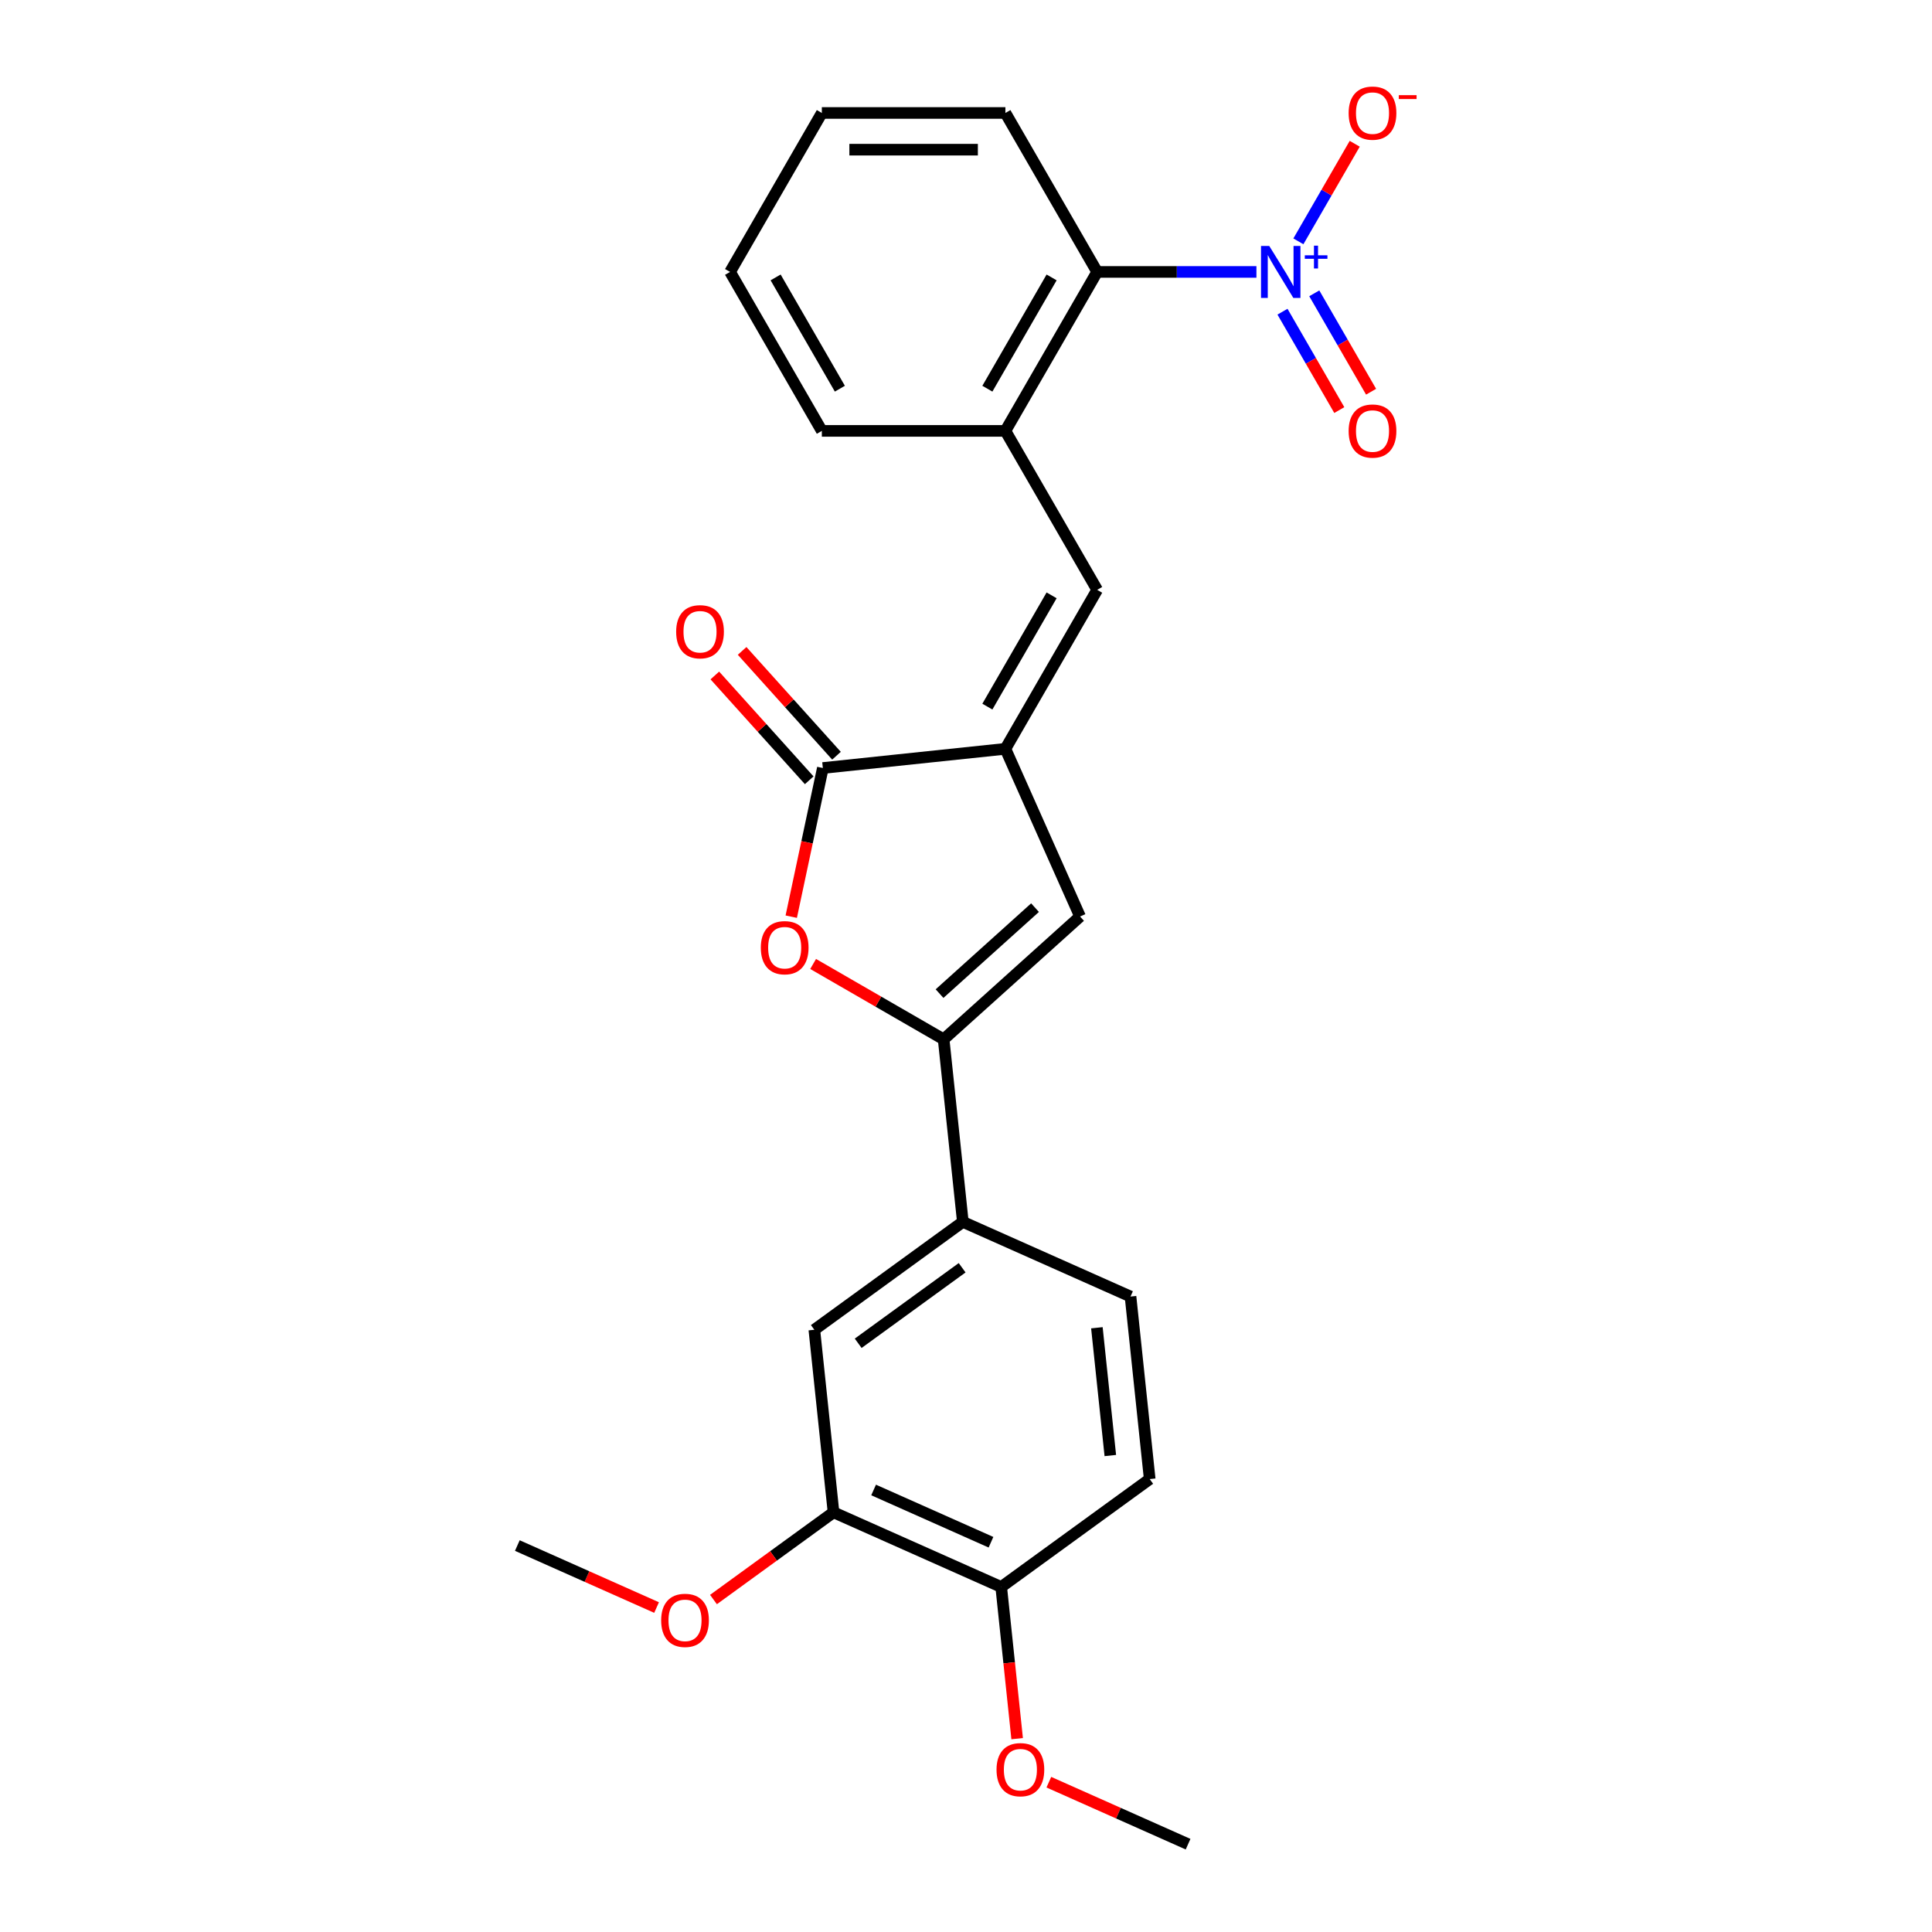 <?xml version='1.0' encoding='iso-8859-1'?>
<svg version='1.1' baseProfile='full'
              xmlns='http://www.w3.org/2000/svg'
                      xmlns:rdkit='http://www.rdkit.org/xml'
                      xmlns:xlink='http://www.w3.org/1999/xlink'
                  xml:space='preserve'
width='1000px' height='1000px' viewBox='0 0 1000 1000'>
<!-- END OF HEADER -->
<rect style='opacity:1.0;fill:#FFFFFF;stroke:none' width='1000' height='1000' x='0' y='0'> </rect>
<path class='bond-2' d='M 520.391,387.587 L 425.904,397.518' style='fill:none;fill-rule:evenodd;stroke:#000000;stroke-width:6px;stroke-linecap:butt;stroke-linejoin:miter;stroke-opacity:1' />
<path class='bond-4' d='M 520.391,387.587 L 559.034,474.381' style='fill:none;fill-rule:evenodd;stroke:#000000;stroke-width:6px;stroke-linecap:butt;stroke-linejoin:miter;stroke-opacity:1' />
<path class='bond-5' d='M 520.391,387.587 L 567.895,305.307' style='fill:none;fill-rule:evenodd;stroke:#000000;stroke-width:6px;stroke-linecap:butt;stroke-linejoin:miter;stroke-opacity:1' />
<path class='bond-5' d='M 511.061,365.744 L 544.313,308.149' style='fill:none;fill-rule:evenodd;stroke:#000000;stroke-width:6px;stroke-linecap:butt;stroke-linejoin:miter;stroke-opacity:1' />
<path class='bond-0' d='M 650.323,140.749 L 609.109,140.749' style='fill:none;fill-rule:evenodd;stroke:#0000FF;stroke-width:6px;stroke-linecap:butt;stroke-linejoin:miter;stroke-opacity:1' />
<path class='bond-0' d='M 609.109,140.749 L 567.895,140.749' style='fill:none;fill-rule:evenodd;stroke:#000000;stroke-width:6px;stroke-linecap:butt;stroke-linejoin:miter;stroke-opacity:1' />
<path class='bond-11' d='M 672.041,124.921 L 686.622,99.666' style='fill:none;fill-rule:evenodd;stroke:#0000FF;stroke-width:6px;stroke-linecap:butt;stroke-linejoin:miter;stroke-opacity:1' />
<path class='bond-11' d='M 686.622,99.666 L 701.203,74.412' style='fill:none;fill-rule:evenodd;stroke:#FF0000;stroke-width:6px;stroke-linecap:butt;stroke-linejoin:miter;stroke-opacity:1' />
<path class='bond-12' d='M 663.813,161.328 L 678.515,186.792' style='fill:none;fill-rule:evenodd;stroke:#0000FF;stroke-width:6px;stroke-linecap:butt;stroke-linejoin:miter;stroke-opacity:1' />
<path class='bond-12' d='M 678.515,186.792 L 693.216,212.255' style='fill:none;fill-rule:evenodd;stroke:#FF0000;stroke-width:6px;stroke-linecap:butt;stroke-linejoin:miter;stroke-opacity:1' />
<path class='bond-12' d='M 680.269,151.827 L 694.97,177.291' style='fill:none;fill-rule:evenodd;stroke:#0000FF;stroke-width:6px;stroke-linecap:butt;stroke-linejoin:miter;stroke-opacity:1' />
<path class='bond-12' d='M 694.97,177.291 L 709.672,202.755' style='fill:none;fill-rule:evenodd;stroke:#FF0000;stroke-width:6px;stroke-linecap:butt;stroke-linejoin:miter;stroke-opacity:1' />
<path class='bond-1' d='M 488.429,537.953 L 559.034,474.381' style='fill:none;fill-rule:evenodd;stroke:#000000;stroke-width:6px;stroke-linecap:butt;stroke-linejoin:miter;stroke-opacity:1' />
<path class='bond-1' d='M 486.306,514.296 L 535.729,469.796' style='fill:none;fill-rule:evenodd;stroke:#000000;stroke-width:6px;stroke-linecap:butt;stroke-linejoin:miter;stroke-opacity:1' />
<path class='bond-8' d='M 488.429,537.953 L 498.361,632.44' style='fill:none;fill-rule:evenodd;stroke:#000000;stroke-width:6px;stroke-linecap:butt;stroke-linejoin:miter;stroke-opacity:1' />
<path class='bond-25' d='M 488.429,537.953 L 454.653,518.452' style='fill:none;fill-rule:evenodd;stroke:#000000;stroke-width:6px;stroke-linecap:butt;stroke-linejoin:miter;stroke-opacity:1' />
<path class='bond-25' d='M 454.653,518.452 L 420.877,498.951' style='fill:none;fill-rule:evenodd;stroke:#FF0000;stroke-width:6px;stroke-linecap:butt;stroke-linejoin:miter;stroke-opacity:1' />
<path class='bond-3' d='M 425.904,397.518 L 417.725,435.993' style='fill:none;fill-rule:evenodd;stroke:#000000;stroke-width:6px;stroke-linecap:butt;stroke-linejoin:miter;stroke-opacity:1' />
<path class='bond-3' d='M 417.725,435.993 L 409.547,474.469' style='fill:none;fill-rule:evenodd;stroke:#FF0000;stroke-width:6px;stroke-linecap:butt;stroke-linejoin:miter;stroke-opacity:1' />
<path class='bond-13' d='M 432.964,391.16 L 408.541,364.036' style='fill:none;fill-rule:evenodd;stroke:#000000;stroke-width:6px;stroke-linecap:butt;stroke-linejoin:miter;stroke-opacity:1' />
<path class='bond-13' d='M 408.541,364.036 L 384.118,336.911' style='fill:none;fill-rule:evenodd;stroke:#FF0000;stroke-width:6px;stroke-linecap:butt;stroke-linejoin:miter;stroke-opacity:1' />
<path class='bond-13' d='M 418.843,403.875 L 394.42,376.75' style='fill:none;fill-rule:evenodd;stroke:#000000;stroke-width:6px;stroke-linecap:butt;stroke-linejoin:miter;stroke-opacity:1' />
<path class='bond-13' d='M 394.42,376.75 L 369.997,349.625' style='fill:none;fill-rule:evenodd;stroke:#FF0000;stroke-width:6px;stroke-linecap:butt;stroke-linejoin:miter;stroke-opacity:1' />
<path class='bond-7' d='M 567.895,305.307 L 520.391,223.028' style='fill:none;fill-rule:evenodd;stroke:#000000;stroke-width:6px;stroke-linecap:butt;stroke-linejoin:miter;stroke-opacity:1' />
<path class='bond-6' d='M 567.895,140.749 L 520.391,223.028' style='fill:none;fill-rule:evenodd;stroke:#000000;stroke-width:6px;stroke-linecap:butt;stroke-linejoin:miter;stroke-opacity:1' />
<path class='bond-6' d='M 544.313,143.59 L 511.061,201.186' style='fill:none;fill-rule:evenodd;stroke:#000000;stroke-width:6px;stroke-linecap:butt;stroke-linejoin:miter;stroke-opacity:1' />
<path class='bond-20' d='M 567.895,140.749 L 520.391,58.47' style='fill:none;fill-rule:evenodd;stroke:#000000;stroke-width:6px;stroke-linecap:butt;stroke-linejoin:miter;stroke-opacity:1' />
<path class='bond-19' d='M 520.391,223.028 L 425.383,223.028' style='fill:none;fill-rule:evenodd;stroke:#000000;stroke-width:6px;stroke-linecap:butt;stroke-linejoin:miter;stroke-opacity:1' />
<path class='bond-9' d='M 498.361,632.44 L 421.498,688.285' style='fill:none;fill-rule:evenodd;stroke:#000000;stroke-width:6px;stroke-linecap:butt;stroke-linejoin:miter;stroke-opacity:1' />
<path class='bond-9' d='M 498,656.19 L 444.196,695.281' style='fill:none;fill-rule:evenodd;stroke:#000000;stroke-width:6px;stroke-linecap:butt;stroke-linejoin:miter;stroke-opacity:1' />
<path class='bond-15' d='M 498.361,632.44 L 585.154,671.084' style='fill:none;fill-rule:evenodd;stroke:#000000;stroke-width:6px;stroke-linecap:butt;stroke-linejoin:miter;stroke-opacity:1' />
<path class='bond-10' d='M 421.498,688.285 L 431.429,782.772' style='fill:none;fill-rule:evenodd;stroke:#000000;stroke-width:6px;stroke-linecap:butt;stroke-linejoin:miter;stroke-opacity:1' />
<path class='bond-17' d='M 431.429,782.772 L 400.36,805.344' style='fill:none;fill-rule:evenodd;stroke:#000000;stroke-width:6px;stroke-linecap:butt;stroke-linejoin:miter;stroke-opacity:1' />
<path class='bond-17' d='M 400.36,805.344 L 369.292,827.917' style='fill:none;fill-rule:evenodd;stroke:#FF0000;stroke-width:6px;stroke-linecap:butt;stroke-linejoin:miter;stroke-opacity:1' />
<path class='bond-27' d='M 431.429,782.772 L 518.223,821.415' style='fill:none;fill-rule:evenodd;stroke:#000000;stroke-width:6px;stroke-linecap:butt;stroke-linejoin:miter;stroke-opacity:1' />
<path class='bond-27' d='M 452.176,771.21 L 512.932,798.26' style='fill:none;fill-rule:evenodd;stroke:#000000;stroke-width:6px;stroke-linecap:butt;stroke-linejoin:miter;stroke-opacity:1' />
<path class='bond-14' d='M 518.223,821.415 L 595.085,765.571' style='fill:none;fill-rule:evenodd;stroke:#000000;stroke-width:6px;stroke-linecap:butt;stroke-linejoin:miter;stroke-opacity:1' />
<path class='bond-18' d='M 518.223,821.415 L 522.348,860.669' style='fill:none;fill-rule:evenodd;stroke:#000000;stroke-width:6px;stroke-linecap:butt;stroke-linejoin:miter;stroke-opacity:1' />
<path class='bond-18' d='M 522.348,860.669 L 526.474,899.922' style='fill:none;fill-rule:evenodd;stroke:#FF0000;stroke-width:6px;stroke-linecap:butt;stroke-linejoin:miter;stroke-opacity:1' />
<path class='bond-16' d='M 585.154,671.084 L 595.085,765.571' style='fill:none;fill-rule:evenodd;stroke:#000000;stroke-width:6px;stroke-linecap:butt;stroke-linejoin:miter;stroke-opacity:1' />
<path class='bond-16' d='M 567.747,687.243 L 574.698,753.384' style='fill:none;fill-rule:evenodd;stroke:#000000;stroke-width:6px;stroke-linecap:butt;stroke-linejoin:miter;stroke-opacity:1' />
<path class='bond-21' d='M 339.84,832.06 L 303.806,816.016' style='fill:none;fill-rule:evenodd;stroke:#FF0000;stroke-width:6px;stroke-linecap:butt;stroke-linejoin:miter;stroke-opacity:1' />
<path class='bond-21' d='M 303.806,816.016 L 267.772,799.973' style='fill:none;fill-rule:evenodd;stroke:#000000;stroke-width:6px;stroke-linecap:butt;stroke-linejoin:miter;stroke-opacity:1' />
<path class='bond-22' d='M 542.88,922.459 L 578.914,938.502' style='fill:none;fill-rule:evenodd;stroke:#FF0000;stroke-width:6px;stroke-linecap:butt;stroke-linejoin:miter;stroke-opacity:1' />
<path class='bond-22' d='M 578.914,938.502 L 614.947,954.545' style='fill:none;fill-rule:evenodd;stroke:#000000;stroke-width:6px;stroke-linecap:butt;stroke-linejoin:miter;stroke-opacity:1' />
<path class='bond-23' d='M 425.383,223.028 L 377.879,140.749' style='fill:none;fill-rule:evenodd;stroke:#000000;stroke-width:6px;stroke-linecap:butt;stroke-linejoin:miter;stroke-opacity:1' />
<path class='bond-23' d='M 434.713,201.186 L 401.461,143.59' style='fill:none;fill-rule:evenodd;stroke:#000000;stroke-width:6px;stroke-linecap:butt;stroke-linejoin:miter;stroke-opacity:1' />
<path class='bond-26' d='M 520.391,58.47 L 425.383,58.47' style='fill:none;fill-rule:evenodd;stroke:#000000;stroke-width:6px;stroke-linecap:butt;stroke-linejoin:miter;stroke-opacity:1' />
<path class='bond-26' d='M 506.14,77.472 L 439.634,77.472' style='fill:none;fill-rule:evenodd;stroke:#000000;stroke-width:6px;stroke-linecap:butt;stroke-linejoin:miter;stroke-opacity:1' />
<path class='bond-24' d='M 377.879,140.749 L 425.383,58.47' style='fill:none;fill-rule:evenodd;stroke:#000000;stroke-width:6px;stroke-linecap:butt;stroke-linejoin:miter;stroke-opacity:1' />
<path  class='atom-1' d='M 656.955 127.296
L 665.772 141.547
Q 666.646 142.953, 668.052 145.5
Q 669.458 148.046, 669.534 148.198
L 669.534 127.296
L 673.106 127.296
L 673.106 154.202
L 669.42 154.202
L 659.957 138.621
Q 658.855 136.797, 657.677 134.707
Q 656.537 132.617, 656.195 131.971
L 656.195 154.202
L 652.699 154.202
L 652.699 127.296
L 656.955 127.296
' fill='#0000FF'/>
<path  class='atom-1' d='M 675.364 132.146
L 680.104 132.146
L 680.104 127.155
L 682.211 127.155
L 682.211 132.146
L 687.077 132.146
L 687.077 133.952
L 682.211 133.952
L 682.211 138.968
L 680.104 138.968
L 680.104 133.952
L 675.364 133.952
L 675.364 132.146
' fill='#0000FF'/>
<path  class='atom-4' d='M 393.799 490.525
Q 393.799 484.065, 396.992 480.454
Q 400.184 476.844, 406.15 476.844
Q 412.117 476.844, 415.309 480.454
Q 418.501 484.065, 418.501 490.525
Q 418.501 497.062, 415.271 500.786
Q 412.041 504.472, 406.15 504.472
Q 400.222 504.472, 396.992 500.786
Q 393.799 497.1, 393.799 490.525
M 406.15 501.432
Q 410.255 501.432, 412.459 498.696
Q 414.701 495.922, 414.701 490.525
Q 414.701 485.243, 412.459 482.583
Q 410.255 479.884, 406.15 479.884
Q 402.046 479.884, 399.804 482.545
Q 397.6 485.205, 397.6 490.525
Q 397.6 495.96, 399.804 498.696
Q 402.046 501.432, 406.15 501.432
' fill='#FF0000'/>
<path  class='atom-12' d='M 698.055 58.546
Q 698.055 52.086, 701.248 48.475
Q 704.44 44.865, 710.406 44.865
Q 716.373 44.865, 719.565 48.475
Q 722.757 52.086, 722.757 58.546
Q 722.757 65.083, 719.527 68.807
Q 716.297 72.493, 710.406 72.493
Q 704.478 72.493, 701.248 68.807
Q 698.055 65.121, 698.055 58.546
M 710.406 69.453
Q 714.511 69.453, 716.715 66.717
Q 718.957 63.943, 718.957 58.546
Q 718.957 53.264, 716.715 50.603
Q 714.511 47.905, 710.406 47.905
Q 706.302 47.905, 704.06 50.566
Q 701.856 53.226, 701.856 58.546
Q 701.856 63.98, 704.06 66.717
Q 706.302 69.453, 710.406 69.453
' fill='#FF0000'/>
<path  class='atom-12' d='M 724.012 49.257
L 733.217 49.257
L 733.217 51.263
L 724.012 51.263
L 724.012 49.257
' fill='#FF0000'/>
<path  class='atom-13' d='M 698.055 223.104
Q 698.055 216.644, 701.248 213.034
Q 704.44 209.423, 710.406 209.423
Q 716.373 209.423, 719.565 213.034
Q 722.757 216.644, 722.757 223.104
Q 722.757 229.641, 719.527 233.365
Q 716.297 237.052, 710.406 237.052
Q 704.478 237.052, 701.248 233.365
Q 698.055 229.679, 698.055 223.104
M 710.406 234.011
Q 714.511 234.011, 716.715 231.275
Q 718.957 228.501, 718.957 223.104
Q 718.957 217.822, 716.715 215.162
Q 714.511 212.463, 710.406 212.463
Q 706.302 212.463, 704.06 215.124
Q 701.856 217.784, 701.856 223.104
Q 701.856 228.539, 704.06 231.275
Q 706.302 234.011, 710.406 234.011
' fill='#FF0000'/>
<path  class='atom-14' d='M 349.98 326.989
Q 349.98 320.529, 353.172 316.918
Q 356.364 313.308, 362.331 313.308
Q 368.297 313.308, 371.49 316.918
Q 374.682 320.529, 374.682 326.989
Q 374.682 333.526, 371.452 337.25
Q 368.221 340.936, 362.331 340.936
Q 356.402 340.936, 353.172 337.25
Q 349.98 333.564, 349.98 326.989
M 362.331 337.896
Q 366.435 337.896, 368.639 335.16
Q 370.882 332.386, 370.882 326.989
Q 370.882 321.707, 368.639 319.046
Q 366.435 316.348, 362.331 316.348
Q 358.227 316.348, 355.984 319.008
Q 353.78 321.669, 353.78 326.989
Q 353.78 332.424, 355.984 335.16
Q 358.227 337.896, 362.331 337.896
' fill='#FF0000'/>
<path  class='atom-18' d='M 342.215 838.692
Q 342.215 832.232, 345.407 828.621
Q 348.599 825.011, 354.566 825.011
Q 360.532 825.011, 363.724 828.621
Q 366.917 832.232, 366.917 838.692
Q 366.917 845.229, 363.686 848.953
Q 360.456 852.639, 354.566 852.639
Q 348.637 852.639, 345.407 848.953
Q 342.215 845.267, 342.215 838.692
M 354.566 849.599
Q 358.67 849.599, 360.874 846.863
Q 363.116 844.088, 363.116 838.692
Q 363.116 833.41, 360.874 830.749
Q 358.67 828.051, 354.566 828.051
Q 350.461 828.051, 348.219 830.711
Q 346.015 833.372, 346.015 838.692
Q 346.015 844.126, 348.219 846.863
Q 350.461 849.599, 354.566 849.599
' fill='#FF0000'/>
<path  class='atom-19' d='M 515.803 915.978
Q 515.803 909.518, 518.995 905.908
Q 522.187 902.297, 528.154 902.297
Q 534.12 902.297, 537.312 905.908
Q 540.505 909.518, 540.505 915.978
Q 540.505 922.515, 537.274 926.239
Q 534.044 929.925, 528.154 929.925
Q 522.225 929.925, 518.995 926.239
Q 515.803 922.553, 515.803 915.978
M 528.154 926.885
Q 532.258 926.885, 534.462 924.149
Q 536.704 921.375, 536.704 915.978
Q 536.704 910.696, 534.462 908.036
Q 532.258 905.337, 528.154 905.337
Q 524.049 905.337, 521.807 907.998
Q 519.603 910.658, 519.603 915.978
Q 519.603 921.413, 521.807 924.149
Q 524.049 926.885, 528.154 926.885
' fill='#FF0000'/>
</svg>

